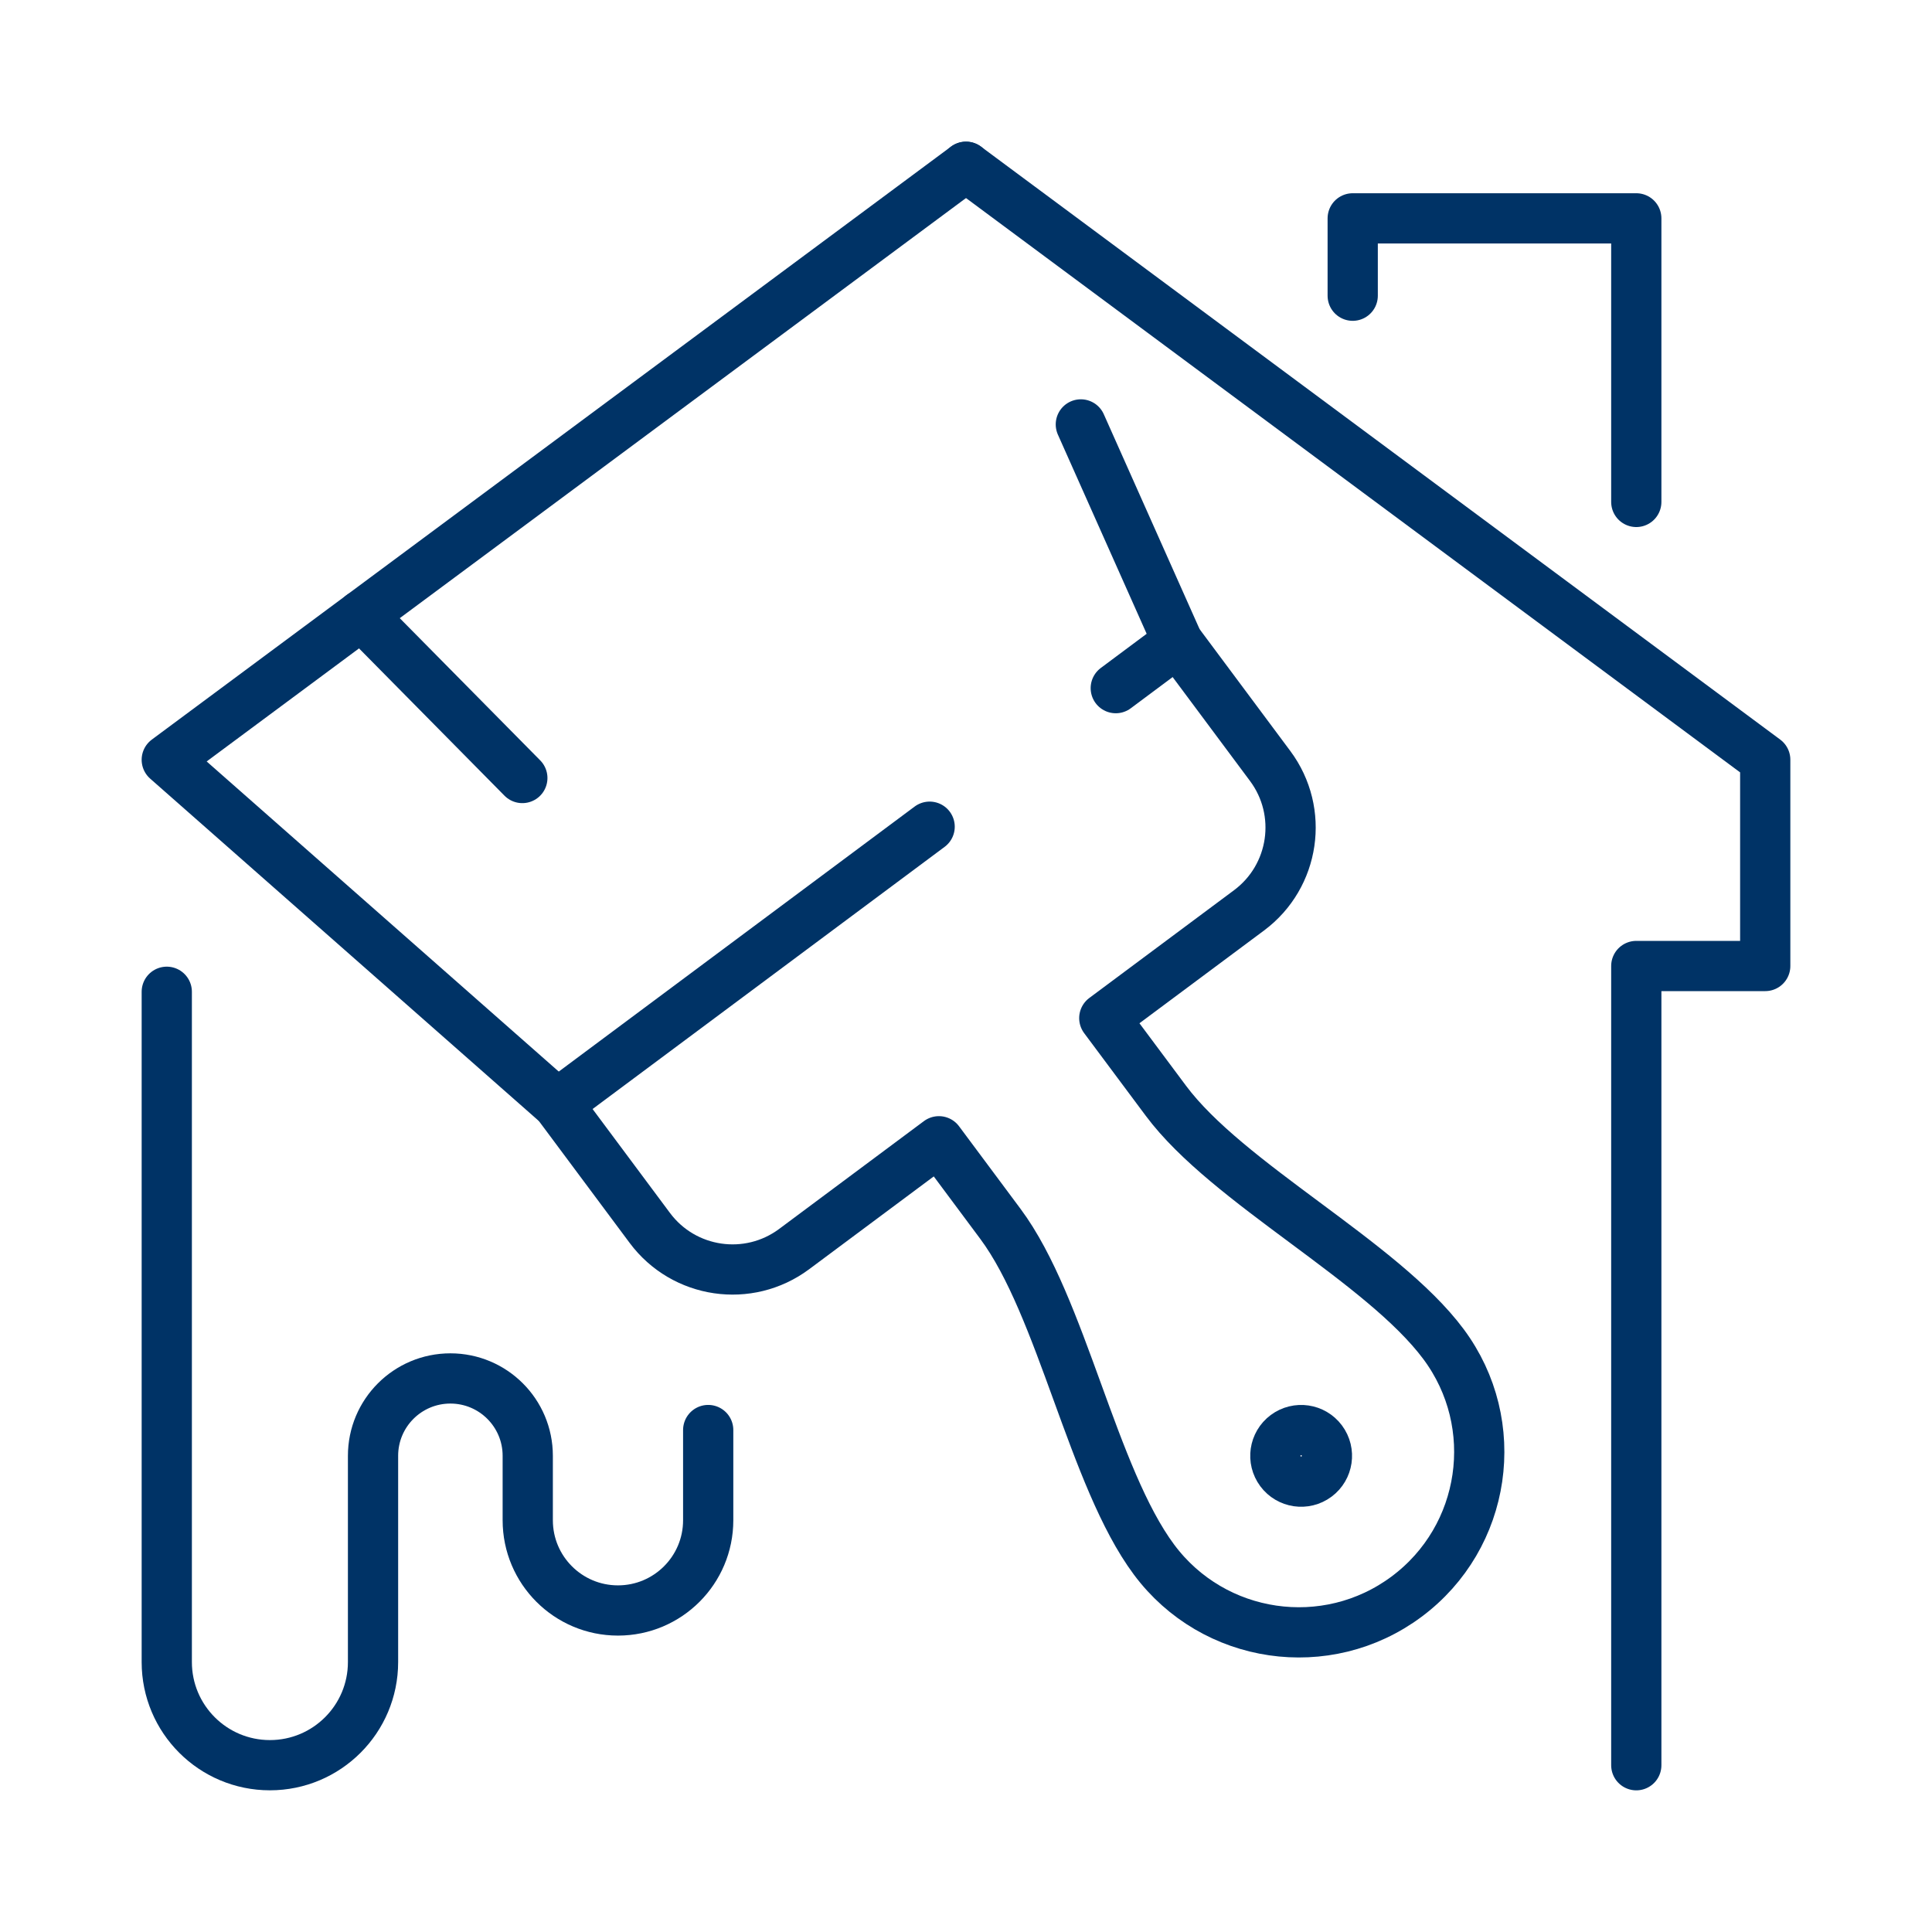 <?xml version="1.0" encoding="UTF-8"?>
<svg xmlns="http://www.w3.org/2000/svg" version="1.1" viewBox="0 0 50 50">
  <!-- Generator: Adobe Illustrator 29.5.1, SVG Export Plug-In . SVG Version: 2.1.0 Build 141)  -->
  <defs>
    <style>
      .st0 {
        stroke-linejoin: round;
      }

      .st0, .st1 {
        stroke-linecap: round;
      }

      .st0, .st1, .st2 {
        fill: none;
        stroke: #036;
        stroke-width: 1.3px;
      }

      .st3 {
        fill: #036;
      }

      .st1, .st2 {
        stroke-miterlimit: 10;
      }

      .st4 {
        fill: #036;
      }

      .st5 {
        display: none;
      }
    </style>
  </defs>
  <g id="ico_x5F_work_x5F_walter" class="st5">
    <path class="st1" d="M3.039,46.082h43.921M23.682,3.918H6.992c-.728,0-1.318.59-1.318,1.318v9.663c0,.728.59,1.318,1.318,1.318h18.008V5.235c0-.728-.59-1.318-1.318-1.318ZM25,28.514v17.568M13.581,12.702h3.514M29.392,31.808c-.121,0-.22.098-.22.22s.098.22.22.22.22-.098.22-.22-.098-.22-.22-.22ZM39.933,31.808c-.121,0-.22.098-.22.22s.098.22.22.22.22-.098.22-.22-.098-.22-.22-.22ZM34.663,31.808c-.121,0-.22.098-.22.22s.098.22.22.22.22-.098.22-.22-.098-.22-.22-.22ZM19.729,24.122c0-1.449-1.186-2.635-2.635-2.635h0c-1.449,0-2.635,1.186-2.635,2.635v4.392M10.945,26.757v1.757M17.973,26.757v1.757M31.149,23.243v2.91c0,1.304,1.057,2.361,2.361,2.361h2.306c1.304,0,2.361-1.057,2.361-2.361v-2.91M29.392,23.243h10.541M25,35.541H5.675M13.141,32.027h2.635M13.141,39.055h2.635M29.392,35.541v6.588c0,.243.197.439.439.439h9.663c.243,0,.439-.197.439-.439v-6.588M25.878,35.541h17.568M44.325,46.082v-16.251c0-.728-.59-1.318-1.318-1.318H6.992c-.728,0-1.318.59-1.318,1.318v16.251M44.325,15.337v-2.092c0-.333-.188-.637-.486-.786l-4.785-2.393v-5.271c0-.485-.393-.878-.878-.878h-7.027c-.485,0-.878.393-.878.878v5.271l-4.785,2.393c-.298.149-.486.453-.486.786v2.092c0,.485.393.878.878.878h17.568c.485,0,.878-.393.878-.878Z"/>
  </g>
  <g id="ico_x5F_work_x5F_rebuild" class="st5">
    <g>
      <polygon class="st3" points="35.51 15.58 24.435 26.891 25.855 29.021 35.558 19.082 44.881 28.264 48.526 28.264 35.51 15.58"/>
      <polygon class="st3" points="42.184 41.052 44.645 41.052 44.645 29.021 42.184 26.655 42.184 41.052"/>
      <polygon class="st3" points="44.645 19.745 42.184 19.745 42.184 21.378 44.645 23.815 44.645 19.745"/>
      <rect class="st3" x="33.014" y="26.655" width="1.775" height="1.775"/>
      <rect class="st3" x="36.09" y="26.655" width="1.775" height="1.775"/>
      <rect class="st3" x="33.014" y="29.613" width="1.775" height="1.775"/>
      <rect class="st3" x="36.09" y="29.613" width="1.775" height="1.775"/>
      <path class="st3" d="M21.785,23.791c.733-.746,1.867-1.259,2.728-1.572-.004.374.158.733.45.969l-.447,1.158c-.006.016-.006.035.001.051l.075.17c.014.031-0.0.067-.031.081l-.161.071c-.019.009-.028.031-.019.05l.107.241c.014.031-0.0.068-.032.082l-.241.107c-.019.009-.028.031-.019.05l.071.161c.014.031-0.0.067-.031.081l-.154.068c-.027.012-.047.034-.058.061-.031.08-.037.168-.017.252.034.143.086.364.106.439.009.033.043.054.076.043 0-0.0.001-0.0.001-0l.403-.132c.02-.006.036-.022.043-.041l1.051-2.721c.513.022,1.005-.281,1.2-.786.245-.634-.071-1.346-.705-1.591-.585-.226-1.221.039-1.51.578-3.003-.396-4.734,1.293-5.347,1.774-.876.544-.497,1.16-.497,1.16l-.686.45c-.308.355-.757-.118-.757-.118l-1.515,1.183,1.586,1.964,1.444-1.16c-.615-.615.824-1.282.824-1.282l6.887,9.656H10.349v-11.857h-4.26l14.342-12.283,10.082,8.733,1.278-1.349-11.36-9.585-9.23,7.739v-2.201l-1.846,1.349v2.556l-7.881,6.745,7.082.051v11.856h21.416l-8.046-11.264c-1.16-1.065-.142-1.988-.142-1.988ZM24.516,25.82c-.006.016-.024.024-.04.018l-.037-.014c-.016-.006-.024-.024-.018-.04l.879-2.276c.006-.016.024-.024.04-.018l.037.014c.016.006.024.024.018.04l-.879,2.276ZM25.418,21.552c.093-.242.365-.362.607-.269s.362.365.269.607c-.093.242-.365.362-.607.269-.117-.045-.204-.133-.254-.239.149-.041.256-.069.256-.069-.102-.028-.189-.03-.289-.053-.014-.081-.014-.164.017-.246Z"/>
    </g>
  </g>
  <g id="ico_x5F_maintenance">
    <g id="home_renovation">
      <g>
        <polyline class="st0" points="25 4.316 45.684 19.662 45.684 25 42.347 25 42.347 45.684"/>
        <polyline class="st0" points="35.008 7.653 35.008 5.651 42.347 5.651 42.347 12.99"/>
      </g>
      <g id="brush">
        <path class="st0" d="M27.972,10.984l2.509,5.629,2.391,3.211c.88,1.182.636,2.854-.546,3.735l-3.747,2.79,1.593,2.137c1.595,2.144,5.592,4.159,7.186,6.3,1.541,2.069,1.113,4.995-.956,6.535-2.068,1.54-4.994,1.112-6.535-.957-1.594-2.141-2.38-6.547-3.977-8.691l-1.591-2.137-3.746,2.79c-1.182.88-2.854.636-3.735-.546l-2.391-3.211-10.111-8.906L25,4.316"/>
        <path class="st2" d="M34.209,37.279c.22.296.159.714-.137.934-.296.22-.714.159-.934-.137-.22-.296-.159-.714.137-.934.296-.22.714-.159.934.137Z"/>
        <line class="st0" x1="14.427" y1="28.568" x2="24.059" y2="21.395"/>
        <line class="st0" x1="28.876" y1="17.809" x2="30.481" y2="16.613"/>
        <line class="st0" x1="9.357" y1="15.922" x2="13.518" y2="20.135"/>
      </g>
      <path class="st0" d="M4.316,25.667v17.347c0,1.474,1.195,2.669,2.669,2.669h0c1.474,0,2.669-1.195,2.669-2.669v-5.338c0-1.106.896-2.002,2.002-2.002h0c1.106,0,2.002.896,2.002,2.002v1.668c0,1.29,1.046,2.335,2.335,2.335h0c1.29,0,2.335-1.046,2.335-2.335v-2.335"/>
    </g>
  </g>
  <g id="ico_x5F_exterior" class="st5">
    <g id="window">
      <rect class="st0" x="3.178" y="3.178" width="43.644" height="43.644"/>
      <rect class="st0" x="7.402" y="7.402" width="15.487" height="35.197"/>
      <polyline class="st0" points="27.112 19.369 27.112 7.402 42.598 7.402 42.598 42.598 27.112 42.598 27.112 31.335"/>
      <g>
        <line class="st0" x1="14.441" y1="11.625" x2="11.625" y2="14.441"/>
        <line class="st0" x1="18.665" y1="13.033" x2="11.625" y2="20.072"/>
      </g>
      <path class="st0" d="M25.704,22.184l0.0.704,1.408.704h5.983c.972,0,1.76.788,1.76,1.76h0c0,.972-.788,1.76-1.76,1.76h-5.983l-1.408.704-0.0.704"/>
    </g>
  </g>
  <g id="ico_x5F_renovation" class="st5">
    <path class="st0" d="M24.25,32.607l10.972-8.745c.605-.484,1.464-.484,2.069,0l10.972,8.745M45.26,30.215v-5.365c0-.332-.269-.6-.6-.6h-2.551c-.332,0-.6.269-.6.6v2.374M27.251,36.256v7.504h6.003v-6.904c0-.332.269-.6.6-.6h4.802c.332,0,.6.269.6.6v6.904h6.003v-7.504M3.239,43.76h44.273M36.256,19.747v3.752M7.741,43.76v-1.876c0-.622.504-1.126,1.126-1.126h12.756c.622,0,1.126.504,1.126,1.126v1.876M18.247,24.347v16.411h-6.003v-16.359M10.743,19.747h-3.002v-4.502h3.002M1.738,23.124v-6.753c0-.622.504-1.126,1.126-1.126h4.877v7.879c0,.622-.504,1.126-1.126,1.126h-3.752c-.622,0-1.126-.504-1.126-1.126ZM20.123,24.25h-8.254c-.622,0-1.126-.504-1.126-1.126v-9.755c0-.622.504-1.126,1.126-1.126h4.847c.489,0,.948.238,1.229.639l3.032,4.321c.177.253.272.553.272.862v5.059c0,.622-.504,1.126-1.126,1.126ZM14.495,12.394v7.729c0,.207.168.375.375.375h6.246M4.74,15.245l7.504-9.005,19.866,9.005M12.244,6.391v5.738M18.247,25.375l-6.003,4.563,6.003,5.132-6.003,4.563M35.187,15.245l-4.119,4.502-4.633-4.502-4.119,4.502M19.685,15.245h15.696c.27,0,.53.101.73.282l4.646,4.22h-19.413"/>
  </g>
  <g id="ico_x5F_real_x5F_estate" class="st5">
    <path class="st3" d="M46.998,22.062l-3.886-4.238c-.079-.086-.122-.198-.122-.315V7.091c0-.526-.428-.954-.954-.954h-4.259c-.526,0-.954.428-.954.954v3.177c0,.196-.123.371-.308.438-.052.019-.105.028-.158.028-.136,0-.268-.059-.358-.168l-4.588-5.507c-.176-.211-.435-.336-.716-.343l-.03-0c-.259,0-.511.113-.691.31l-15.616,17.035c-.255.279-.322.682-.169,1.029.151.346.494.57.872.57h2.839c.257,0,.466.209.466.466v5.639c0,.136-.059.265-.163.354-.085.073-.193.112-.303.112-.023,0-.047-.002-.071-.005-.387-.06-.807-.09-1.246-.09-2.176,0-4.328.711-5.417,1.135-.055.021-.112.032-.169.032-.093,0-.184-.028-.263-.081-.127-.087-.203-.231-.203-.385v-5.291c0-.526-.428-.954-.954-.954H3.705c-.526,0-.954.428-.954.954v19.875c0,.526.428.954.954.954h5.874c.526,0,.954-.428.954-.954v-2.374c0-.148.07-.287.189-.375.081-.06.179-.091.277-.091.046,0,.092.007.136.02,3.718,1.135,12.691,3.774,15.723,3.774,3.25,0,14.871-3.995,18.199-6.013.924-.56,1.013-1.694.267-3.369-.415-.93-1.088-1.539-2-1.81-.198-.059-.333-.24-.333-.447v-10.61c0-.257.209-.466.466-.466h2.839c.378,0,.721-.224.873-.571.152-.345.086-.748-.17-1.027ZM8.626,44.001c0,.257-.208.466-.466.466h-3.035c-.257,0-.466-.208-.466-.466v-17.036c0-.257.209-.466.466-.466h3.035c.258,0,.466.209.466.466v17.036ZM43.581,37.77c.117.263.205.49.26.674.064.212-.03.439-.224.544-3.484,1.886-14.088,5.478-16.76,5.478-3.06,0-13.862-3.287-15.996-3.946-.195-.06-.328-.241-.328-.445v-6.151c0-.178.102-.34.261-.419,1.843-.9,4.134-1.482,5.837-1.482.72,0,1.322.103,1.789.307.282.124.54.406.838.733.989,1.078,2.185,2.131,4.948,2.131.48,0,1.002-.032,1.552-.095.445-.051.876-.077,1.28-.077,2.056,0,3.162.646,3.728,1.188.256.245.451.514.581.798.055.121.056.261.002.383-.054.122-.158.215-.286.255-2.146.679-3.569,1.009-4.349,1.009-.161,0-.297-.013-.412-.04-.843-.189-7.328-1.71-7.902-1.845-.375-.088-.746.145-.834.519l-.118.501c-.088.375.14.75.515.838.404.095,6.987,1.638,7.918,1.847.238.053.51.08.81.08,1.39,0,3.293-.567,5.124-1.147l.501-.157c.018-.006.037-.01.056-.014,1.608-.296,3.805-.893,5.574-1.374,1.072-.292,2.085-.568,2.919-.77.505-.122.92-.181,1.271-.181,1.06,0,1.318.575,1.443.856ZM43.494,21.475c-.074.169-.242.278-.427.278h-1.031c-.526,0-.954.428-.954.954v12.028c0,.22-.154.411-.37.456-.057.012-.11.02-.163.028-.042.006-.084.012-.132.023-.84.203-1.868.482-2.975.783-1.129.307-2.435.659-3.636.95-.037.009-.073.013-.11.013-.198,0-.381-.127-.444-.324-.548-1.715-2.462-3.548-6.188-3.548-.485,0-.999.031-1.525.092-.498.058-.957.087-1.365.087-2.122,0-2.855-.802-3.51-1.519-.083-.09-.171-.184-.26-.277-.083-.087-.13-.202-.13-.323v-8.468c0-.526-.428-.954-.954-.954h-1.031c-.185,0-.352-.109-.427-.278-.074-.169-.042-.366.083-.503l12.338-13.46c.088-.096.213-.151.343-.151l.011 0c.135.003.261.064.347.167l6.058,7.271c.181.217.449.342.736.342.111,0,.22-.019.322-.055.376-.137.629-.497.629-.897v-5.679c0-.257.209-.466.466-.466h1.42c.257,0,.466.208.466.466v9.551c0,.239.089.468.251.644l2.078,2.267c.125.136.157.333.083.503Z"/>
    <path class="st4" d="M31.396,31.002h-2.034v-2.682h-3.402v-1.386h3.402v-1.656h-3.402v-1.386h2.557l-3.565-6.084h2.304l3.187,5.706h.054l3.132-5.706h2.214l-3.6,6.084h2.556v1.386h-3.401v1.656h3.401v1.386h-3.401v2.682Z"/>
  </g>
  <g id="ico_x5F_office" class="st5">
    <g>
      <line class="st0" x1="12.444" y1="48.115" x2="48.499" y2="48.115"/>
      <line class="st0" x1="15.354" y1="42.142" x2="15.354" y2="48.115"/>
      <polyline class="st0" points="45.589 48.115 45.589 18.948 30.124 18.948"/>
      <polyline class="st0" points="43.084 18.96 43.084 14.891 30.124 14.891 30.124 18.96"/>
      <line class="st0" x1="27.064" y1="5.624" x2="27.064" y2="1.885"/>
      <line class="st0" x1="36.604" y1="14.903" x2="36.604" y2="11.164"/>
      <polyline class="st0" points="39.638 48.115 39.638 42.916 33.57 42.916 33.57 48.115"/>
      <line class="st0" x1="24.461" y1="10.397" x2="29.667" y2="10.397"/>
      <line class="st0" x1="32.295" y1="23.99" x2="40.914" y2="23.99"/>
      <line class="st0" x1="32.295" y1="27.586" x2="40.914" y2="27.586"/>
      <line class="st0" x1="32.295" y1="31.183" x2="40.914" y2="31.183"/>
      <line class="st0" x1="32.295" y1="34.779" x2="40.914" y2="34.779"/>
      <line class="st0" x1="32.295" y1="38.376" x2="40.914" y2="38.376"/>
      <polyline class="st0" points="21.39 14.468 21.39 5.624 32.738 5.624 32.738 13.034"/>
      <polygon class="st0" points="6.855 17.197 9.769 18.582 12.439 17.476 13.52 14.437 17.188 14.437 18.269 17.476 20.938 18.582 23.852 17.197 26.446 19.791 25.061 22.705 26.167 25.374 29.207 26.455 29.207 30.123 26.167 31.204 25.061 33.874 26.446 36.788 23.852 39.382 20.938 37.997 18.269 39.102 17.188 42.142 13.52 42.142 12.439 39.102 9.769 37.997 6.855 39.382 4.261 36.788 5.647 33.874 4.541 31.204 1.501 30.123 1.501 26.455 4.541 25.374 5.647 22.705 4.261 19.791 6.855 17.197"/>
      <path class="st0" d="M9.599,34.044c-3.178-3.178-3.178-8.331,0-11.509,3.178-3.178,8.331-3.178,11.509,0,3.178,3.178,3.178,8.331,0,11.509-3.178,3.178-8.331,3.178-11.509,0Z"/>
      <path class="st0" d="M22.34,32.466l-3.011-3.011c.935-1.656.651-3.732-.693-5.077s-3.421-1.628-5.077-.693l2.362,2.361-.359,2.451-2.451.359-2.362-2.361c-.935,1.656-.651,3.732.693,5.077s3.421,1.628,5.077.693l3.011,3.011"/>
      <line class="st0" x1="28.2" y1="48.115" x2="28.2" y2="40.608"/>
    </g>
  </g>
</svg>